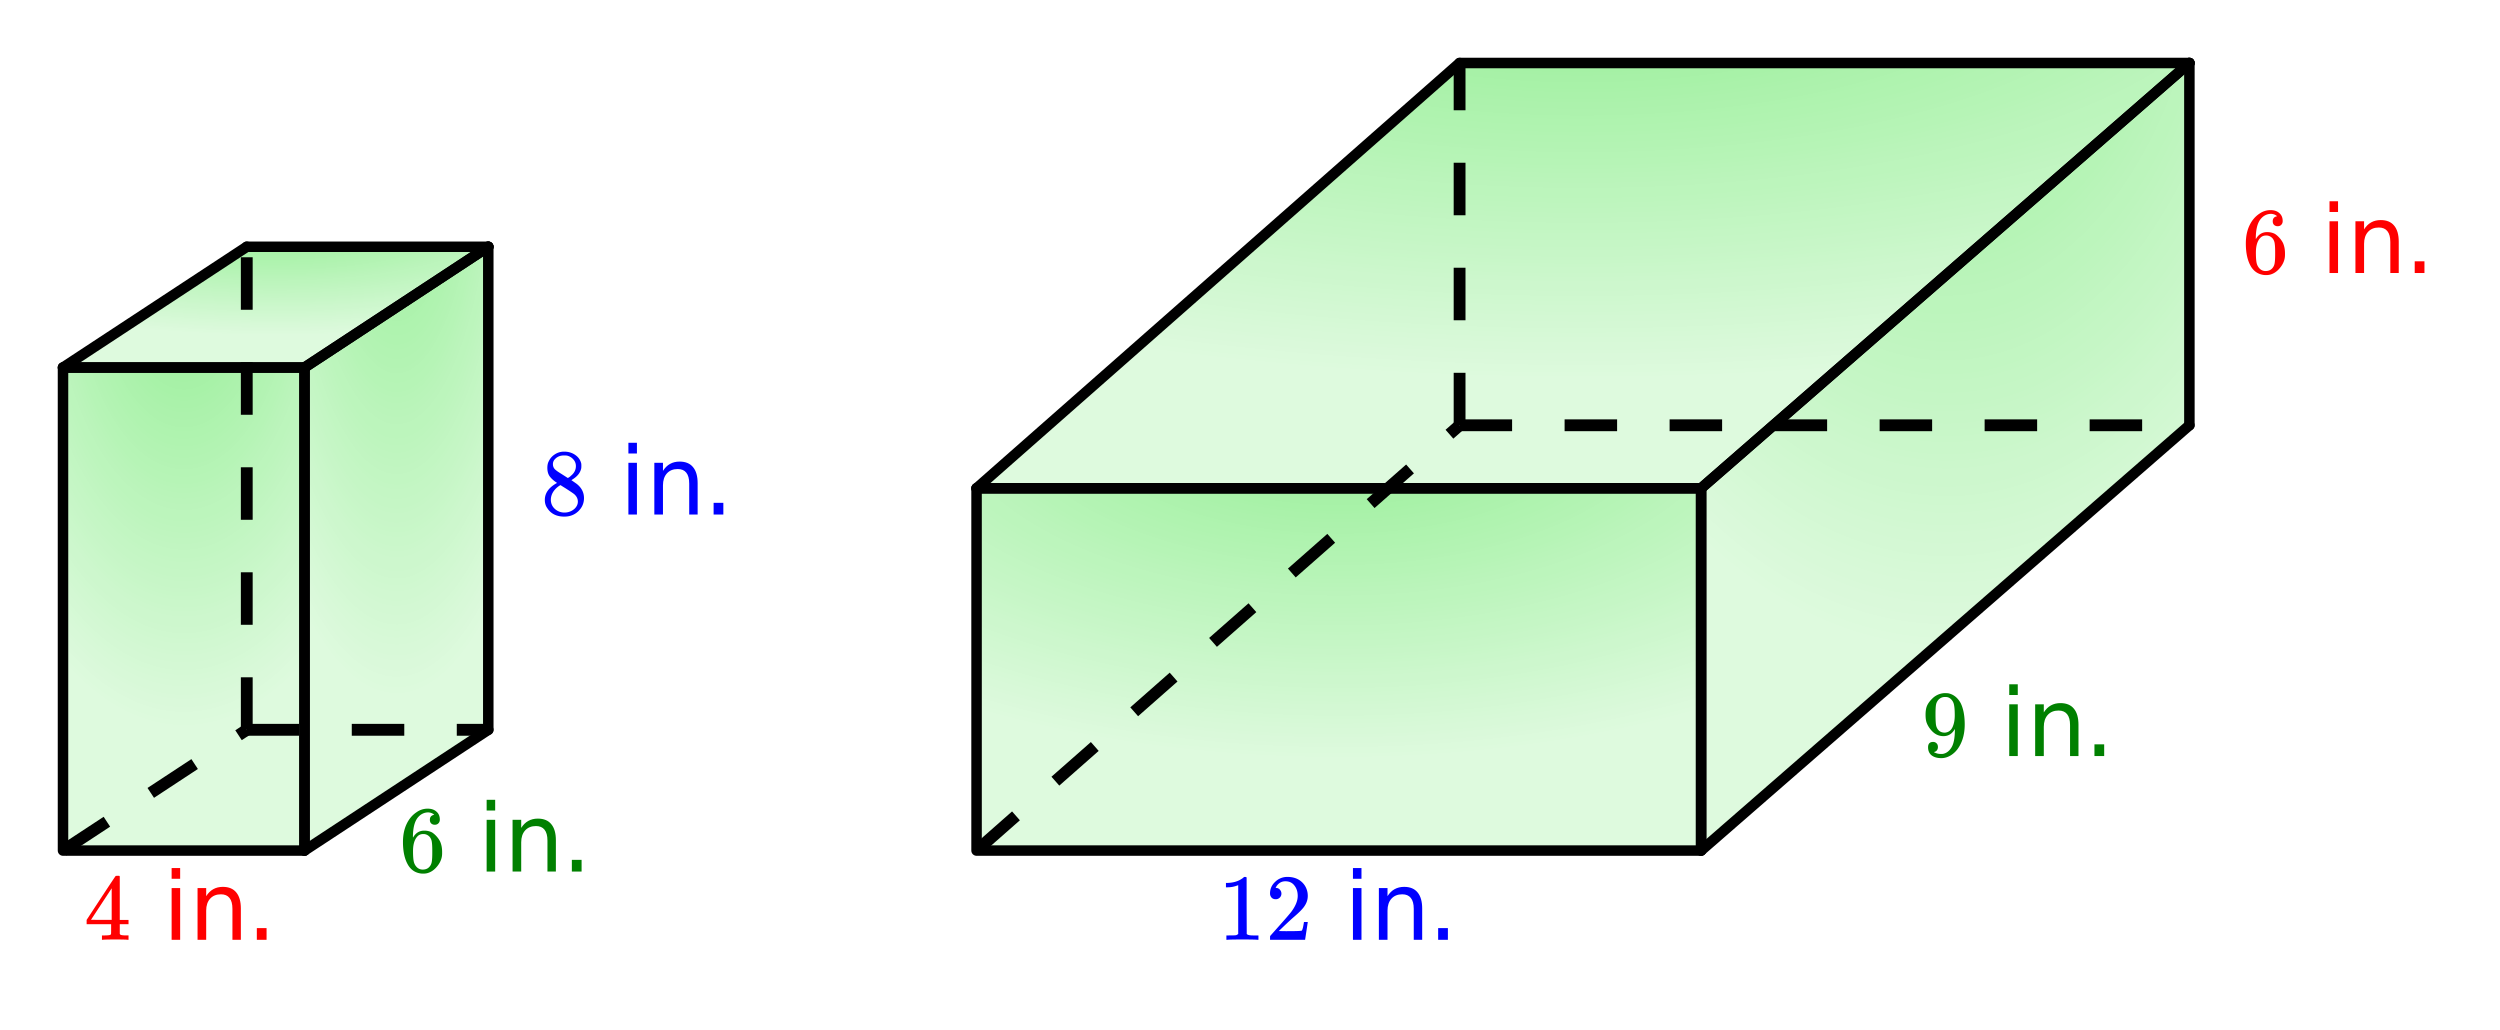 <svg xmlns="http://www.w3.org/2000/svg" xmlns:xlink="http://www.w3.org/1999/xlink" width="476.16" height="196.16" viewBox="0 0 357.12 147.12"><defs><symbol overflow="visible" id="r"><path d="M6.234 0C6.11-.031 5.531-.047 4.5-.047c-1.086 0-1.688.016-1.813.047h-.124v-.625h.421c.383-.008.625-.031.72-.063a.233.233 0 0 0 .155-.14c.008-.008.016-.25.016-.719v-.687h-3.5v-.61l2.047-3.125c1.375-2.082 2.07-3.129 2.094-3.14.007-.02.101-.032.28-.032h.235l.078.079v6.218h1.25v.61H5.11v1.343c.008.063.04.118.094.157.07.062.328.101.766.109h.39V0zm-2.28-2.844v-4.515L1-2.86l1.469.015zm0 0"/></symbol><symbol overflow="visible" id="w"><path d="M2.328-4.516c-.45-.289-.793-.593-1.031-.906-.242-.32-.36-.738-.36-1.25 0-.383.07-.707.22-.969.195-.406.488-.726.874-.968.383-.25.82-.375 1.313-.375.613 0 1.144.164 1.594.484.445.313.726.719.843 1.219.008.054.016.164.016.328 0 .2-.012.336-.031.406-.137.594-.547 1.106-1.235 1.531l-.156.11c.5.343.758.527.781.547.676.543 1.016 1.214 1.016 2.015 0 .73-.274 1.356-.813 1.875-.53.508-1.199.766-2 .766C2.254.297 1.441-.11.922-.922c-.23-.32-.344-.71-.344-1.172 0-.976.582-1.785 1.75-2.422zm2.688-2.406c0-.383-.133-.71-.391-.984a1.689 1.689 0 0 0-.906-.516 4.529 4.529 0 0 0-.453-.015c-.48 0-.883.164-1.204.484-.218.21-.328.46-.328.75 0 .387.16.687.485.906.039.055.328.246.86.578l.78.5c.008 0 .067-.031.172-.093.114-.07.196-.141.25-.204.489-.382.735-.851.735-1.406zM1.437-2.125c0 .531.192.977.579 1.328a2.01 2.01 0 0 0 1.359.516c.363 0 .695-.078 1-.235.3-.156.531-.351.688-.593.156-.227.234-.473.234-.735 0-.394-.164-.738-.484-1.031-.063-.07-.434-.328-1.11-.766a12.275 12.275 0 0 0-.422-.265C3.133-4 3.02-4.07 2.937-4.125l-.109-.078-.156.078c-.563.375-.938.828-1.125 1.36a2.1 2.1 0 0 0-.11.64zm0 0"/></symbol><symbol overflow="visible" id="x"><path d="M5.031-8.11c-.199-.195-.476-.312-.828-.343-.637 0-1.164.273-1.578.812-.43.586-.64 1.496-.64 2.735L2-4.86l.11-.172c.363-.54.863-.813 1.5-.813.406 0 .769.086 1.093.25.207.125.422.309.64.547.22.242.395.496.532.766.188.437.281.922.281 1.453v.234c0 .211-.023.403-.062.578-.117.532-.399 1.032-.844 1.5-.387.407-.82.66-1.297.766a2.604 2.604 0 0 1-.531.047c-.18 0-.336-.016-.469-.047-.668-.125-1.2-.484-1.594-1.078C.83-1.66.563-2.79.563-4.218c0-.977.171-1.833.515-2.563.344-.727.82-1.297 1.438-1.703a2.705 2.705 0 0 1 1.578-.5c.52 0 .937.14 1.25.421.32.274.484.653.484 1.141 0 .219-.07.399-.203.531-.125.137-.297.204-.516.204a.722.722 0 0 1-.515-.188c-.125-.125-.188-.297-.188-.516 0-.406.207-.644.625-.718zm-.593 3.235a1.18 1.18 0 0 0-.97-.484c-.335 0-.605.105-.812.312C2.22-4.609 2-3.898 2-2.922c0 .805.05 1.36.156 1.672.094.273.242.5.453.688.22.187.477.28.782.28.457 0 .804-.171 1.046-.515.133-.187.22-.41.25-.672.04-.258.063-.64.063-1.14v-.422c0-.52-.023-.91-.063-1.172a1.452 1.452 0 0 0-.25-.672zm0 0"/></symbol><symbol overflow="visible" id="y"><path d="M5.61 0c-.15-.031-.86-.047-2.141-.047C2.207-.047 1.5-.03 1.344 0h-.157v-.625h.344c.532 0 .867-.008 1.016-.031.07-.008.18-.067.328-.172v-6.969a.368.368 0 0 0-.11.031 3.865 3.865 0 0 1-1.39.266h-.25v-.625h.25c.758-.031 1.39-.203 1.89-.516.165-.093.305-.195.422-.312.02-.02.07-.031.157-.031a.36.36 0 0 1 .234.078v4.031l.016 4.047c.133.137.426.203.875.203h.797V0zm0 0"/></symbol><symbol overflow="visible" id="z"><path d="M1.484-5.797c-.25 0-.449-.078-.593-.234a.853.853 0 0 1-.22-.594c0-.645.243-1.195.735-1.656a2.46 2.46 0 0 1 1.766-.703c.77 0 1.41.21 1.922.625.508.418.82.964.937 1.64.02.157.032.305.032.438 0 .523-.157 1.011-.47 1.468-.25.387-.761.907-1.53 1.563-.325.281-.774.695-1.344 1.234l-.797.766 1.016.016c1.414 0 2.171-.024 2.265-.079.031-.007.07-.101.125-.28.04-.095.102-.4.188-.923v-.03h.546v.03l-.375 2.47V0H.673v-.25c0-.188.008-.29.031-.313.008-.007.39-.437 1.14-1.28C2.82-2.939 3.446-3.66 3.72-4.017c.601-.812.906-1.562.906-2.25 0-.593-.156-1.086-.469-1.484-.304-.406-.734-.61-1.297-.61-.523 0-.945.235-1.265.704-.024.043-.047.093-.078.156a.274.274 0 0 0-.047.078c0 .012.02.016.062.016a.68.68 0 0 1 .547.25.801.801 0 0 1 .219.562.767.767 0 0 1-.235.563.76.76 0 0 1-.578.234zm0 0"/></symbol><symbol overflow="visible" id="A"><path d="M2.328-1.297a.76.76 0 0 1-.14.469.597.597 0 0 1-.36.234l-.062.016c0 .012.03.039.093.078a.644.644 0 0 0 .157.063c.207.093.46.14.765.14.164 0 .281-.008.344-.031.438-.102.8-.379 1.094-.828.351-.508.531-1.383.531-2.625v-.094l-.063.11c-.375.617-.898.921-1.562.921-.719 0-1.328-.312-1.828-.937a3.351 3.351 0 0 1-.563-.938C.617-5.03.563-5.422.563-5.89c0-.52.066-.945.203-1.28.144-.333.39-.673.734-1.016a2.658 2.658 0 0 1 1.672-.797h.297c.187 0 .316.011.39.03.727.169 1.301.634 1.72 1.392.382.78.577 1.796.577 3.046 0 1.262-.273 2.329-.812 3.204a3.582 3.582 0 0 1-1.14 1.187c-.45.281-.915.422-1.391.422-.575 0-1.032-.133-1.376-.39C1.095-.364.922-.75.922-1.25c0-.508.238-.766.719-.766a.66.66 0 0 1 .484.188c.133.125.203.305.203.531zm1.375-7.11a1.891 1.891 0 0 0-.375-.03c-.344 0-.64.12-.89.359a1.5 1.5 0 0 0-.376.719c-.054.273-.078.742-.078 1.406 0 .617.02 1.101.063 1.453.05.344.187.625.406.844.219.21.5.312.844.312h.047c.488-.05.844-.304 1.062-.765.219-.47.328-1.036.328-1.704 0-.695-.039-1.195-.109-1.5a1.458 1.458 0 0 0-.328-.703c-.18-.207-.375-.336-.594-.39zm0 0"/></symbol><symbol overflow="visible" id="t"><path d="M1.266-7.39h1.218V0H1.266zm0-2.86h1.218v1.531H1.266zm0 0"/></symbol><symbol overflow="visible" id="u"><path d="M7.406-4.453V0H6.203v-4.422c0-.695-.14-1.219-.422-1.562-.273-.344-.68-.516-1.218-.516-.657 0-1.172.21-1.547.625-.375.418-.563.984-.563 1.703V0H1.22v-7.39h1.234v1.156c.281-.446.617-.782 1.016-1 .394-.22.847-.329 1.36-.329.85 0 1.491.266 1.921.797.438.524.656 1.293.656 2.313zm0 0"/></symbol><symbol overflow="visible" id="v"><path d="M1.438-1.672h1.39V0h-1.39zm0 0"/></symbol><clipPath id="a"><path d="M0 0h357v147H0zm0 0"/></clipPath><clipPath id="b"><path d="M8.914 52.328h34.73v69.461H8.915zm0 0"/></clipPath><radialGradient id="c" gradientUnits="userSpaceOnUse" cx=".5" cy="-.25" fx=".5" fy="-.25" r="1" gradientTransform="matrix(34.731 0 0 69.461 8.914 52.328)"><stop offset="0" stop-color="#90ee90"/><stop offset=".008" stop-color="#91ee91"/><stop offset=".02" stop-color="#92ee92"/><stop offset=".031" stop-color="#93ee93"/><stop offset=".043" stop-color="#94ee94"/><stop offset=".055" stop-color="#95ef95"/><stop offset=".066" stop-color="#96ef96"/><stop offset=".078" stop-color="#97ef97"/><stop offset=".09" stop-color="#98ef98"/><stop offset=".102" stop-color="#98ef98"/><stop offset=".113" stop-color="#99ef99"/><stop offset=".125" stop-color="#9aef9a"/><stop offset=".137" stop-color="#9bf09b"/><stop offset=".148" stop-color="#9cf09c"/><stop offset=".16" stop-color="#9df09d"/><stop offset=".172" stop-color="#9ef09e"/><stop offset=".184" stop-color="#9ff09f"/><stop offset=".195" stop-color="#a0f0a0"/><stop offset=".207" stop-color="#a1f0a1"/><stop offset=".219" stop-color="#a2f1a2"/><stop offset=".23" stop-color="#a3f1a3"/><stop offset=".242" stop-color="#a3f1a3"/><stop offset=".254" stop-color="#a4f1a4"/><stop offset=".262" stop-color="#a5f1a5"/><stop offset=".27" stop-color="#a5f1a5"/><stop offset=".277" stop-color="#a6f1a6"/><stop offset=".285" stop-color="#a7f1a7"/><stop offset=".293" stop-color="#a7f1a7"/><stop offset=".301" stop-color="#a8f2a8"/><stop offset=".309" stop-color="#a8f2a8"/><stop offset=".316" stop-color="#a9f2a9"/><stop offset=".324" stop-color="#aaf2aa"/><stop offset=".332" stop-color="#aaf2aa"/><stop offset=".34" stop-color="#abf2ab"/><stop offset=".348" stop-color="#acf2ac"/><stop offset=".355" stop-color="#acf2ac"/><stop offset=".363" stop-color="#adf2ad"/><stop offset=".371" stop-color="#adf2ad"/><stop offset=".379" stop-color="#aef3ae"/><stop offset=".387" stop-color="#aff3af"/><stop offset=".395" stop-color="#aff3af"/><stop offset=".402" stop-color="#b0f3b0"/><stop offset=".41" stop-color="#b0f3b0"/><stop offset=".418" stop-color="#b1f3b1"/><stop offset=".426" stop-color="#b2f3b2"/><stop offset=".434" stop-color="#b2f3b2"/><stop offset=".441" stop-color="#b3f3b3"/><stop offset=".449" stop-color="#b3f3b3"/><stop offset=".457" stop-color="#b4f3b4"/><stop offset=".465" stop-color="#b5f4b5"/><stop offset=".473" stop-color="#b5f4b5"/><stop offset=".48" stop-color="#b6f4b6"/><stop offset=".488" stop-color="#b6f4b6"/><stop offset=".496" stop-color="#b7f4b7"/><stop offset=".504" stop-color="#b8f4b8"/><stop offset=".516" stop-color="#b9f4b9"/><stop offset=".527" stop-color="#baf4ba"/><stop offset=".539" stop-color="#bbf4bb"/><stop offset=".551" stop-color="#bcf5bc"/><stop offset=".563" stop-color="#bcf5bc"/><stop offset=".574" stop-color="#bdf5bd"/><stop offset=".586" stop-color="#bef5be"/><stop offset=".598" stop-color="#bff5bf"/><stop offset=".609" stop-color="#c0f5c0"/><stop offset=".621" stop-color="#c1f5c1"/><stop offset=".633" stop-color="#c2f6c2"/><stop offset=".641" stop-color="#c2f6c2"/><stop offset=".648" stop-color="#c3f6c3"/><stop offset=".656" stop-color="#c4f6c4"/><stop offset=".664" stop-color="#c4f6c4"/><stop offset=".672" stop-color="#c5f6c5"/><stop offset=".68" stop-color="#c5f6c5"/><stop offset=".688" stop-color="#c6f6c6"/><stop offset=".695" stop-color="#c7f6c7"/><stop offset=".703" stop-color="#c7f6c7"/><stop offset=".711" stop-color="#c8f6c8"/><stop offset=".719" stop-color="#c8f7c8"/><stop offset=".727" stop-color="#c9f7c9"/><stop offset=".734" stop-color="#caf7ca"/><stop offset=".742" stop-color="#caf7ca"/><stop offset=".75" stop-color="#cbf7cb"/><stop offset=".758" stop-color="#ccf7cc"/><stop offset=".77" stop-color="#cdf7cd"/><stop offset=".781" stop-color="#cdf7cd"/><stop offset=".793" stop-color="#cef7ce"/><stop offset=".805" stop-color="#cff8cf"/><stop offset=".816" stop-color="#d0f8d0"/><stop offset=".824" stop-color="#d1f8d1"/><stop offset=".832" stop-color="#d1f8d1"/><stop offset=".84" stop-color="#d2f8d2"/><stop offset=".848" stop-color="#d3f8d3"/><stop offset=".855" stop-color="#d3f8d3"/><stop offset=".863" stop-color="#d4f8d4"/><stop offset=".871" stop-color="#d4f8d4"/><stop offset=".879" stop-color="#d5f9d5"/><stop offset=".891" stop-color="#d6f9d6"/><stop offset=".902" stop-color="#d7f9d7"/><stop offset=".914" stop-color="#d8f9d8"/><stop offset=".922" stop-color="#d8f9d8"/><stop offset=".93" stop-color="#d9f9d9"/><stop offset=".938" stop-color="#daf9da"/><stop offset=".945" stop-color="#daf9da"/><stop offset=".957" stop-color="#dbf9db"/><stop offset=".965" stop-color="#dcfadc"/><stop offset=".973" stop-color="#dcfadc"/><stop offset=".984" stop-color="#ddfadd"/><stop offset=".992" stop-color="#defade"/><stop offset="1" stop-color="#defade"/></radialGradient><clipPath id="d"><path d="M43 34h27v88H43zm0 0"/></clipPath><clipPath id="e"><path d="M43.645 52.328L69.69 34.961v69.46L43.645 121.79zm0 0"/></clipPath><radialGradient id="f" gradientUnits="userSpaceOnUse" cx=".5" cy="-.25" fx=".5" fy="-.25" r="1" gradientTransform="matrix(26.048 0 0 86.827 43.645 34.962)"><stop offset="0" stop-color="#90ee90"/><stop offset=".008" stop-color="#91ee91"/><stop offset=".02" stop-color="#92ee92"/><stop offset=".031" stop-color="#93ee93"/><stop offset=".043" stop-color="#94ee94"/><stop offset=".055" stop-color="#95ef95"/><stop offset=".066" stop-color="#96ef96"/><stop offset=".078" stop-color="#97ef97"/><stop offset=".09" stop-color="#98ef98"/><stop offset=".102" stop-color="#98ef98"/><stop offset=".113" stop-color="#99ef99"/><stop offset=".125" stop-color="#9aef9a"/><stop offset=".137" stop-color="#9bf09b"/><stop offset=".148" stop-color="#9cf09c"/><stop offset=".16" stop-color="#9df09d"/><stop offset=".172" stop-color="#9ef09e"/><stop offset=".184" stop-color="#9ff09f"/><stop offset=".195" stop-color="#a0f0a0"/><stop offset=".207" stop-color="#a1f0a1"/><stop offset=".219" stop-color="#a2f1a2"/><stop offset=".23" stop-color="#a3f1a3"/><stop offset=".242" stop-color="#a3f1a3"/><stop offset=".254" stop-color="#a4f1a4"/><stop offset=".262" stop-color="#a5f1a5"/><stop offset=".27" stop-color="#a5f1a5"/><stop offset=".277" stop-color="#a6f1a6"/><stop offset=".285" stop-color="#a7f1a7"/><stop offset=".293" stop-color="#a7f1a7"/><stop offset=".301" stop-color="#a8f2a8"/><stop offset=".309" stop-color="#a8f2a8"/><stop offset=".316" stop-color="#a9f2a9"/><stop offset=".324" stop-color="#aaf2aa"/><stop offset=".332" stop-color="#aaf2aa"/><stop offset=".34" stop-color="#abf2ab"/><stop offset=".348" stop-color="#acf2ac"/><stop offset=".355" stop-color="#acf2ac"/><stop offset=".363" stop-color="#adf2ad"/><stop offset=".371" stop-color="#adf2ad"/><stop offset=".379" stop-color="#aef3ae"/><stop offset=".387" stop-color="#aff3af"/><stop offset=".395" stop-color="#aff3af"/><stop offset=".402" stop-color="#b0f3b0"/><stop offset=".41" stop-color="#b0f3b0"/><stop offset=".418" stop-color="#b1f3b1"/><stop offset=".426" stop-color="#b2f3b2"/><stop offset=".434" stop-color="#b2f3b2"/><stop offset=".441" stop-color="#b3f3b3"/><stop offset=".449" stop-color="#b3f3b3"/><stop offset=".457" stop-color="#b4f3b4"/><stop offset=".465" stop-color="#b5f4b5"/><stop offset=".473" stop-color="#b5f4b5"/><stop offset=".48" stop-color="#b6f4b6"/><stop offset=".488" stop-color="#b6f4b6"/><stop offset=".496" stop-color="#b7f4b7"/><stop offset=".504" stop-color="#b8f4b8"/><stop offset=".516" stop-color="#b9f4b9"/><stop offset=".527" stop-color="#baf4ba"/><stop offset=".539" stop-color="#bbf4bb"/><stop offset=".551" stop-color="#bcf5bc"/><stop offset=".563" stop-color="#bcf5bc"/><stop offset=".574" stop-color="#bdf5bd"/><stop offset=".586" stop-color="#bef5be"/><stop offset=".598" stop-color="#bff5bf"/><stop offset=".609" stop-color="#c0f5c0"/><stop offset=".621" stop-color="#c1f5c1"/><stop offset=".633" stop-color="#c2f6c2"/><stop offset=".641" stop-color="#c2f6c2"/><stop offset=".648" stop-color="#c3f6c3"/><stop offset=".656" stop-color="#c4f6c4"/><stop offset=".664" stop-color="#c4f6c4"/><stop offset=".672" stop-color="#c5f6c5"/><stop offset=".68" stop-color="#c5f6c5"/><stop offset=".688" stop-color="#c6f6c6"/><stop offset=".695" stop-color="#c7f6c7"/><stop offset=".703" stop-color="#c7f6c7"/><stop offset=".711" stop-color="#c8f6c8"/><stop offset=".719" stop-color="#c8f7c8"/><stop offset=".727" stop-color="#c9f7c9"/><stop offset=".734" stop-color="#caf7ca"/><stop offset=".742" stop-color="#caf7ca"/><stop offset=".75" stop-color="#cbf7cb"/><stop offset=".758" stop-color="#ccf7cc"/><stop offset=".77" stop-color="#cdf7cd"/><stop offset=".781" stop-color="#cdf7cd"/><stop offset=".793" stop-color="#cef7ce"/><stop offset=".805" stop-color="#cff8cf"/><stop offset=".816" stop-color="#d0f8d0"/><stop offset=".824" stop-color="#d1f8d1"/><stop offset=".832" stop-color="#d1f8d1"/><stop offset=".84" stop-color="#d2f8d2"/><stop offset=".848" stop-color="#d3f8d3"/><stop offset=".855" stop-color="#d3f8d3"/><stop offset=".863" stop-color="#d4f8d4"/><stop offset=".871" stop-color="#d4f8d4"/><stop offset=".879" stop-color="#d5f9d5"/><stop offset=".891" stop-color="#d6f9d6"/><stop offset=".902" stop-color="#d7f9d7"/><stop offset=".914" stop-color="#d8f9d8"/><stop offset=".922" stop-color="#d8f9d8"/><stop offset=".93" stop-color="#d9f9d9"/><stop offset=".938" stop-color="#daf9da"/><stop offset=".945" stop-color="#daf9da"/><stop offset=".957" stop-color="#dbf9db"/><stop offset=".965" stop-color="#dcfadc"/><stop offset=".973" stop-color="#dcfadc"/><stop offset=".984" stop-color="#ddfadd"/><stop offset=".992" stop-color="#defade"/><stop offset="1" stop-color="#defade"/></radialGradient><clipPath id="g"><path d="M8 34h62v19H8zm0 0"/></clipPath><clipPath id="h"><path d="M8.914 52.328l26.047-17.367h34.73L43.645 52.328zm0 0"/></clipPath><radialGradient id="i" gradientUnits="userSpaceOnUse" cx=".5" cy="-.25" fx=".5" fy="-.25" r="1" gradientTransform="matrix(60.779 0 0 17.365 8.914 34.962)"><stop offset="0" stop-color="#90ee90"/><stop offset=".008" stop-color="#91ee91"/><stop offset=".02" stop-color="#92ee92"/><stop offset=".031" stop-color="#93ee93"/><stop offset=".043" stop-color="#94ee94"/><stop offset=".055" stop-color="#95ef95"/><stop offset=".066" stop-color="#96ef96"/><stop offset=".078" stop-color="#97ef97"/><stop offset=".09" stop-color="#98ef98"/><stop offset=".102" stop-color="#98ef98"/><stop offset=".113" stop-color="#99ef99"/><stop offset=".125" stop-color="#9aef9a"/><stop offset=".137" stop-color="#9bf09b"/><stop offset=".148" stop-color="#9cf09c"/><stop offset=".16" stop-color="#9df09d"/><stop offset=".172" stop-color="#9ef09e"/><stop offset=".184" stop-color="#9ff09f"/><stop offset=".195" stop-color="#a0f0a0"/><stop offset=".207" stop-color="#a1f0a1"/><stop offset=".219" stop-color="#a2f1a2"/><stop offset=".23" stop-color="#a3f1a3"/><stop offset=".242" stop-color="#a3f1a3"/><stop offset=".254" stop-color="#a4f1a4"/><stop offset=".262" stop-color="#a5f1a5"/><stop offset=".27" stop-color="#a5f1a5"/><stop offset=".277" stop-color="#a6f1a6"/><stop offset=".285" stop-color="#a7f1a7"/><stop offset=".293" stop-color="#a7f1a7"/><stop offset=".301" stop-color="#a8f2a8"/><stop offset=".309" stop-color="#a8f2a8"/><stop offset=".316" stop-color="#a9f2a9"/><stop offset=".324" stop-color="#aaf2aa"/><stop offset=".332" stop-color="#aaf2aa"/><stop offset=".34" stop-color="#abf2ab"/><stop offset=".348" stop-color="#acf2ac"/><stop offset=".355" stop-color="#acf2ac"/><stop offset=".363" stop-color="#adf2ad"/><stop offset=".371" stop-color="#adf2ad"/><stop offset=".379" stop-color="#aef3ae"/><stop offset=".387" stop-color="#aff3af"/><stop offset=".395" stop-color="#aff3af"/><stop offset=".402" stop-color="#b0f3b0"/><stop offset=".41" stop-color="#b0f3b0"/><stop offset=".418" stop-color="#b1f3b1"/><stop offset=".426" stop-color="#b2f3b2"/><stop offset=".434" stop-color="#b2f3b2"/><stop offset=".441" stop-color="#b3f3b3"/><stop offset=".449" stop-color="#b3f3b3"/><stop offset=".457" stop-color="#b4f3b4"/><stop offset=".465" stop-color="#b5f4b5"/><stop offset=".473" stop-color="#b5f4b5"/><stop offset=".48" stop-color="#b6f4b6"/><stop offset=".488" stop-color="#b6f4b6"/><stop offset=".496" stop-color="#b7f4b7"/><stop offset=".504" stop-color="#b8f4b8"/><stop offset=".516" stop-color="#b9f4b9"/><stop offset=".527" stop-color="#baf4ba"/><stop offset=".539" stop-color="#bbf4bb"/><stop offset=".551" stop-color="#bcf5bc"/><stop offset=".563" stop-color="#bcf5bc"/><stop offset=".574" stop-color="#bdf5bd"/><stop offset=".586" stop-color="#bef5be"/><stop offset=".598" stop-color="#bff5bf"/><stop offset=".609" stop-color="#c0f5c0"/><stop offset=".621" stop-color="#c1f5c1"/><stop offset=".633" stop-color="#c2f6c2"/><stop offset=".641" stop-color="#c2f6c2"/><stop offset=".648" stop-color="#c3f6c3"/><stop offset=".656" stop-color="#c4f6c4"/><stop offset=".664" stop-color="#c4f6c4"/><stop offset=".672" stop-color="#c5f6c5"/><stop offset=".68" stop-color="#c5f6c5"/><stop offset=".688" stop-color="#c6f6c6"/><stop offset=".695" stop-color="#c7f6c7"/><stop offset=".703" stop-color="#c7f6c7"/><stop offset=".711" stop-color="#c8f6c8"/><stop offset=".719" stop-color="#c8f7c8"/><stop offset=".727" stop-color="#c9f7c9"/><stop offset=".734" stop-color="#caf7ca"/><stop offset=".742" stop-color="#caf7ca"/><stop offset=".75" stop-color="#cbf7cb"/><stop offset=".758" stop-color="#ccf7cc"/><stop offset=".77" stop-color="#cdf7cd"/><stop offset=".781" stop-color="#cdf7cd"/><stop offset=".793" stop-color="#cef7ce"/><stop offset=".805" stop-color="#cff8cf"/><stop offset=".816" stop-color="#d0f8d0"/><stop offset=".824" stop-color="#d1f8d1"/><stop offset=".832" stop-color="#d1f8d1"/><stop offset=".84" stop-color="#d2f8d2"/><stop offset=".848" stop-color="#d3f8d3"/><stop offset=".855" stop-color="#d3f8d3"/><stop offset=".863" stop-color="#d4f8d4"/><stop offset=".871" stop-color="#d4f8d4"/><stop offset=".879" stop-color="#d5f9d5"/><stop offset=".891" stop-color="#d6f9d6"/><stop offset=".902" stop-color="#d7f9d7"/><stop offset=".914" stop-color="#d8f9d8"/><stop offset=".922" stop-color="#d8f9d8"/><stop offset=".93" stop-color="#d9f9d9"/><stop offset=".938" stop-color="#daf9da"/><stop offset=".945" stop-color="#daf9da"/><stop offset=".957" stop-color="#dbf9db"/><stop offset=".965" stop-color="#dcfadc"/><stop offset=".973" stop-color="#dcfadc"/><stop offset=".984" stop-color="#ddfadd"/><stop offset=".992" stop-color="#defade"/><stop offset="1" stop-color="#defade"/></radialGradient><clipPath id="j"><path d="M139.156 69.691h104.192v52.098H139.156zm0 0"/></clipPath><radialGradient id="k" gradientUnits="userSpaceOnUse" cx=".5" cy="-.25" fx=".5" fy="-.25" r="1" gradientTransform="matrix(104.192 0 0 52.096 139.154 69.693)"><stop offset="0" stop-color="#90ee90"/><stop offset=".008" stop-color="#91ee91"/><stop offset=".02" stop-color="#92ee92"/><stop offset=".031" stop-color="#93ee93"/><stop offset=".043" stop-color="#94ee94"/><stop offset=".055" stop-color="#95ef95"/><stop offset=".066" stop-color="#96ef96"/><stop offset=".078" stop-color="#97ef97"/><stop offset=".09" stop-color="#98ef98"/><stop offset=".102" stop-color="#98ef98"/><stop offset=".113" stop-color="#99ef99"/><stop offset=".125" stop-color="#9aef9a"/><stop offset=".137" stop-color="#9bf09b"/><stop offset=".148" stop-color="#9cf09c"/><stop offset=".16" stop-color="#9df09d"/><stop offset=".172" stop-color="#9ef09e"/><stop offset=".184" stop-color="#9ff09f"/><stop offset=".195" stop-color="#a0f0a0"/><stop offset=".207" stop-color="#a1f0a1"/><stop offset=".219" stop-color="#a2f1a2"/><stop offset=".23" stop-color="#a3f1a3"/><stop offset=".242" stop-color="#a3f1a3"/><stop offset=".254" stop-color="#a4f1a4"/><stop offset=".262" stop-color="#a5f1a5"/><stop offset=".27" stop-color="#a5f1a5"/><stop offset=".277" stop-color="#a6f1a6"/><stop offset=".285" stop-color="#a7f1a7"/><stop offset=".293" stop-color="#a7f1a7"/><stop offset=".301" stop-color="#a8f2a8"/><stop offset=".309" stop-color="#a8f2a8"/><stop offset=".316" stop-color="#a9f2a9"/><stop offset=".324" stop-color="#aaf2aa"/><stop offset=".332" stop-color="#aaf2aa"/><stop offset=".34" stop-color="#abf2ab"/><stop offset=".348" stop-color="#acf2ac"/><stop offset=".355" stop-color="#acf2ac"/><stop offset=".363" stop-color="#adf2ad"/><stop offset=".371" stop-color="#adf2ad"/><stop offset=".379" stop-color="#aef3ae"/><stop offset=".387" stop-color="#aff3af"/><stop offset=".395" stop-color="#aff3af"/><stop offset=".402" stop-color="#b0f3b0"/><stop offset=".41" stop-color="#b0f3b0"/><stop offset=".418" stop-color="#b1f3b1"/><stop offset=".426" stop-color="#b2f3b2"/><stop offset=".434" stop-color="#b2f3b2"/><stop offset=".441" stop-color="#b3f3b3"/><stop offset=".449" stop-color="#b3f3b3"/><stop offset=".457" stop-color="#b4f3b4"/><stop offset=".465" stop-color="#b5f4b5"/><stop offset=".473" stop-color="#b5f4b5"/><stop offset=".48" stop-color="#b6f4b6"/><stop offset=".488" stop-color="#b6f4b6"/><stop offset=".496" stop-color="#b7f4b7"/><stop offset=".504" stop-color="#b8f4b8"/><stop offset=".516" stop-color="#b9f4b9"/><stop offset=".527" stop-color="#baf4ba"/><stop offset=".539" stop-color="#bbf4bb"/><stop offset=".551" stop-color="#bcf5bc"/><stop offset=".563" stop-color="#bcf5bc"/><stop offset=".574" stop-color="#bdf5bd"/><stop offset=".586" stop-color="#bef5be"/><stop offset=".598" stop-color="#bff5bf"/><stop offset=".609" stop-color="#c0f5c0"/><stop offset=".621" stop-color="#c1f5c1"/><stop offset=".633" stop-color="#c2f6c2"/><stop offset=".641" stop-color="#c2f6c2"/><stop offset=".648" stop-color="#c3f6c3"/><stop offset=".656" stop-color="#c4f6c4"/><stop offset=".664" stop-color="#c4f6c4"/><stop offset=".672" stop-color="#c5f6c5"/><stop offset=".68" stop-color="#c5f6c5"/><stop offset=".688" stop-color="#c6f6c6"/><stop offset=".695" stop-color="#c7f6c7"/><stop offset=".703" stop-color="#c7f6c7"/><stop offset=".711" stop-color="#c8f6c8"/><stop offset=".719" stop-color="#c8f7c8"/><stop offset=".727" stop-color="#c9f7c9"/><stop offset=".734" stop-color="#caf7ca"/><stop offset=".742" stop-color="#caf7ca"/><stop offset=".75" stop-color="#cbf7cb"/><stop offset=".758" stop-color="#ccf7cc"/><stop offset=".77" stop-color="#cdf7cd"/><stop offset=".781" stop-color="#cdf7cd"/><stop offset=".793" stop-color="#cef7ce"/><stop offset=".805" stop-color="#cff8cf"/><stop offset=".816" stop-color="#d0f8d0"/><stop offset=".824" stop-color="#d1f8d1"/><stop offset=".832" stop-color="#d1f8d1"/><stop offset=".84" stop-color="#d2f8d2"/><stop offset=".848" stop-color="#d3f8d3"/><stop offset=".855" stop-color="#d3f8d3"/><stop offset=".863" stop-color="#d4f8d4"/><stop offset=".871" stop-color="#d4f8d4"/><stop offset=".879" stop-color="#d5f9d5"/><stop offset=".891" stop-color="#d6f9d6"/><stop offset=".902" stop-color="#d7f9d7"/><stop offset=".914" stop-color="#d8f9d8"/><stop offset=".922" stop-color="#d8f9d8"/><stop offset=".93" stop-color="#d9f9d9"/><stop offset=".938" stop-color="#daf9da"/><stop offset=".945" stop-color="#daf9da"/><stop offset=".957" stop-color="#dbf9db"/><stop offset=".965" stop-color="#dcfadc"/><stop offset=".973" stop-color="#dcfadc"/><stop offset=".984" stop-color="#ddfadd"/><stop offset=".992" stop-color="#defade"/><stop offset="1" stop-color="#defade"/></radialGradient><clipPath id="l"><path d="M243 8h70v114h-70zm0 0"/></clipPath><clipPath id="m"><path d="M243.348 69.691l69.46-60.777v52.098l-69.46 60.777zm0 0"/></clipPath><radialGradient id="n" gradientUnits="userSpaceOnUse" cx=".5" cy="-.25" fx=".5" fy="-.25" r="1" gradientTransform="matrix(69.461 0 0 112.875 243.347 8.914)"><stop offset="0" stop-color="#90ee90"/><stop offset=".008" stop-color="#91ee91"/><stop offset=".02" stop-color="#92ee92"/><stop offset=".031" stop-color="#93ee93"/><stop offset=".043" stop-color="#94ee94"/><stop offset=".055" stop-color="#95ef95"/><stop offset=".066" stop-color="#96ef96"/><stop offset=".078" stop-color="#97ef97"/><stop offset=".09" stop-color="#98ef98"/><stop offset=".102" stop-color="#98ef98"/><stop offset=".113" stop-color="#99ef99"/><stop offset=".125" stop-color="#9aef9a"/><stop offset=".137" stop-color="#9bf09b"/><stop offset=".148" stop-color="#9cf09c"/><stop offset=".16" stop-color="#9df09d"/><stop offset=".172" stop-color="#9ef09e"/><stop offset=".184" stop-color="#9ff09f"/><stop offset=".195" stop-color="#a0f0a0"/><stop offset=".207" stop-color="#a1f0a1"/><stop offset=".219" stop-color="#a2f1a2"/><stop offset=".23" stop-color="#a3f1a3"/><stop offset=".242" stop-color="#a3f1a3"/><stop offset=".254" stop-color="#a4f1a4"/><stop offset=".262" stop-color="#a5f1a5"/><stop offset=".27" stop-color="#a5f1a5"/><stop offset=".277" stop-color="#a6f1a6"/><stop offset=".285" stop-color="#a7f1a7"/><stop offset=".293" stop-color="#a7f1a7"/><stop offset=".301" stop-color="#a8f2a8"/><stop offset=".309" stop-color="#a8f2a8"/><stop offset=".316" stop-color="#a9f2a9"/><stop offset=".324" stop-color="#aaf2aa"/><stop offset=".332" stop-color="#aaf2aa"/><stop offset=".34" stop-color="#abf2ab"/><stop offset=".348" stop-color="#acf2ac"/><stop offset=".355" stop-color="#acf2ac"/><stop offset=".363" stop-color="#adf2ad"/><stop offset=".371" stop-color="#adf2ad"/><stop offset=".379" stop-color="#aef3ae"/><stop offset=".387" stop-color="#aff3af"/><stop offset=".395" stop-color="#aff3af"/><stop offset=".402" stop-color="#b0f3b0"/><stop offset=".41" stop-color="#b0f3b0"/><stop offset=".418" stop-color="#b1f3b1"/><stop offset=".426" stop-color="#b2f3b2"/><stop offset=".434" stop-color="#b2f3b2"/><stop offset=".441" stop-color="#b3f3b3"/><stop offset=".449" stop-color="#b3f3b3"/><stop offset=".457" stop-color="#b4f3b4"/><stop offset=".465" stop-color="#b5f4b5"/><stop offset=".473" stop-color="#b5f4b5"/><stop offset=".48" stop-color="#b6f4b6"/><stop offset=".488" stop-color="#b6f4b6"/><stop offset=".496" stop-color="#b7f4b7"/><stop offset=".504" stop-color="#b8f4b8"/><stop offset=".516" stop-color="#b9f4b9"/><stop offset=".527" stop-color="#baf4ba"/><stop offset=".539" stop-color="#bbf4bb"/><stop offset=".551" stop-color="#bcf5bc"/><stop offset=".563" stop-color="#bcf5bc"/><stop offset=".574" stop-color="#bdf5bd"/><stop offset=".586" stop-color="#bef5be"/><stop offset=".598" stop-color="#bff5bf"/><stop offset=".609" stop-color="#c0f5c0"/><stop offset=".621" stop-color="#c1f5c1"/><stop offset=".633" stop-color="#c2f6c2"/><stop offset=".641" stop-color="#c2f6c2"/><stop offset=".648" stop-color="#c3f6c3"/><stop offset=".656" stop-color="#c4f6c4"/><stop offset=".664" stop-color="#c4f6c4"/><stop offset=".672" stop-color="#c5f6c5"/><stop offset=".68" stop-color="#c5f6c5"/><stop offset=".688" stop-color="#c6f6c6"/><stop offset=".695" stop-color="#c7f6c7"/><stop offset=".703" stop-color="#c7f6c7"/><stop offset=".711" stop-color="#c8f6c8"/><stop offset=".719" stop-color="#c8f7c8"/><stop offset=".727" stop-color="#c9f7c9"/><stop offset=".734" stop-color="#caf7ca"/><stop offset=".742" stop-color="#caf7ca"/><stop offset=".75" stop-color="#cbf7cb"/><stop offset=".758" stop-color="#ccf7cc"/><stop offset=".77" stop-color="#cdf7cd"/><stop offset=".781" stop-color="#cdf7cd"/><stop offset=".793" stop-color="#cef7ce"/><stop offset=".805" stop-color="#cff8cf"/><stop offset=".816" stop-color="#d0f8d0"/><stop offset=".824" stop-color="#d1f8d1"/><stop offset=".832" stop-color="#d1f8d1"/><stop offset=".84" stop-color="#d2f8d2"/><stop offset=".848" stop-color="#d3f8d3"/><stop offset=".855" stop-color="#d3f8d3"/><stop offset=".863" stop-color="#d4f8d4"/><stop offset=".871" stop-color="#d4f8d4"/><stop offset=".879" stop-color="#d5f9d5"/><stop offset=".891" stop-color="#d6f9d6"/><stop offset=".902" stop-color="#d7f9d7"/><stop offset=".914" stop-color="#d8f9d8"/><stop offset=".922" stop-color="#d8f9d8"/><stop offset=".93" stop-color="#d9f9d9"/><stop offset=".938" stop-color="#daf9da"/><stop offset=".945" stop-color="#daf9da"/><stop offset=".957" stop-color="#dbf9db"/><stop offset=".965" stop-color="#dcfadc"/><stop offset=".973" stop-color="#dcfadc"/><stop offset=".984" stop-color="#ddfadd"/><stop offset=".992" stop-color="#defade"/><stop offset="1" stop-color="#defade"/></radialGradient><clipPath id="o"><path d="M139 8h174v62H139zm0 0"/></clipPath><clipPath id="p"><path d="M139.156 69.691l69.461-60.777H312.81l-69.461 60.777zm0 0"/></clipPath><radialGradient id="q" gradientUnits="userSpaceOnUse" cx=".5" cy="-.25" fx=".5" fy="-.25" r="1" gradientTransform="matrix(173.654 0 0 60.779 139.154 8.914)"><stop offset="0" stop-color="#90ee90"/><stop offset=".008" stop-color="#91ee91"/><stop offset=".02" stop-color="#92ee92"/><stop offset=".031" stop-color="#93ee93"/><stop offset=".043" stop-color="#94ee94"/><stop offset=".055" stop-color="#95ef95"/><stop offset=".066" stop-color="#96ef96"/><stop offset=".078" stop-color="#97ef97"/><stop offset=".09" stop-color="#98ef98"/><stop offset=".102" stop-color="#98ef98"/><stop offset=".113" stop-color="#99ef99"/><stop offset=".125" stop-color="#9aef9a"/><stop offset=".137" stop-color="#9bf09b"/><stop offset=".148" stop-color="#9cf09c"/><stop offset=".16" stop-color="#9df09d"/><stop offset=".172" stop-color="#9ef09e"/><stop offset=".184" stop-color="#9ff09f"/><stop offset=".195" stop-color="#a0f0a0"/><stop offset=".207" stop-color="#a1f0a1"/><stop offset=".219" stop-color="#a2f1a2"/><stop offset=".23" stop-color="#a3f1a3"/><stop offset=".242" stop-color="#a3f1a3"/><stop offset=".254" stop-color="#a4f1a4"/><stop offset=".262" stop-color="#a5f1a5"/><stop offset=".27" stop-color="#a5f1a5"/><stop offset=".277" stop-color="#a6f1a6"/><stop offset=".285" stop-color="#a7f1a7"/><stop offset=".293" stop-color="#a7f1a7"/><stop offset=".301" stop-color="#a8f2a8"/><stop offset=".309" stop-color="#a8f2a8"/><stop offset=".316" stop-color="#a9f2a9"/><stop offset=".324" stop-color="#aaf2aa"/><stop offset=".332" stop-color="#aaf2aa"/><stop offset=".34" stop-color="#abf2ab"/><stop offset=".348" stop-color="#acf2ac"/><stop offset=".355" stop-color="#acf2ac"/><stop offset=".363" stop-color="#adf2ad"/><stop offset=".371" stop-color="#adf2ad"/><stop offset=".379" stop-color="#aef3ae"/><stop offset=".387" stop-color="#aff3af"/><stop offset=".395" stop-color="#aff3af"/><stop offset=".402" stop-color="#b0f3b0"/><stop offset=".41" stop-color="#b0f3b0"/><stop offset=".418" stop-color="#b1f3b1"/><stop offset=".426" stop-color="#b2f3b2"/><stop offset=".434" stop-color="#b2f3b2"/><stop offset=".441" stop-color="#b3f3b3"/><stop offset=".449" stop-color="#b3f3b3"/><stop offset=".457" stop-color="#b4f3b4"/><stop offset=".465" stop-color="#b5f4b5"/><stop offset=".473" stop-color="#b5f4b5"/><stop offset=".48" stop-color="#b6f4b6"/><stop offset=".488" stop-color="#b6f4b6"/><stop offset=".496" stop-color="#b7f4b7"/><stop offset=".504" stop-color="#b8f4b8"/><stop offset=".516" stop-color="#b9f4b9"/><stop offset=".527" stop-color="#baf4ba"/><stop offset=".539" stop-color="#bbf4bb"/><stop offset=".551" stop-color="#bcf5bc"/><stop offset=".563" stop-color="#bcf5bc"/><stop offset=".574" stop-color="#bdf5bd"/><stop offset=".586" stop-color="#bef5be"/><stop offset=".598" stop-color="#bff5bf"/><stop offset=".609" stop-color="#c0f5c0"/><stop offset=".621" stop-color="#c1f5c1"/><stop offset=".633" stop-color="#c2f6c2"/><stop offset=".641" stop-color="#c2f6c2"/><stop offset=".648" stop-color="#c3f6c3"/><stop offset=".656" stop-color="#c4f6c4"/><stop offset=".664" stop-color="#c4f6c4"/><stop offset=".672" stop-color="#c5f6c5"/><stop offset=".68" stop-color="#c5f6c5"/><stop offset=".688" stop-color="#c6f6c6"/><stop offset=".695" stop-color="#c7f6c7"/><stop offset=".703" stop-color="#c7f6c7"/><stop offset=".711" stop-color="#c8f6c8"/><stop offset=".719" stop-color="#c8f7c8"/><stop offset=".727" stop-color="#c9f7c9"/><stop offset=".734" stop-color="#caf7ca"/><stop offset=".742" stop-color="#caf7ca"/><stop offset=".75" stop-color="#cbf7cb"/><stop offset=".758" stop-color="#ccf7cc"/><stop offset=".77" stop-color="#cdf7cd"/><stop offset=".781" stop-color="#cdf7cd"/><stop offset=".793" stop-color="#cef7ce"/><stop offset=".805" stop-color="#cff8cf"/><stop offset=".816" stop-color="#d0f8d0"/><stop offset=".824" stop-color="#d1f8d1"/><stop offset=".832" stop-color="#d1f8d1"/><stop offset=".84" stop-color="#d2f8d2"/><stop offset=".848" stop-color="#d3f8d3"/><stop offset=".855" stop-color="#d3f8d3"/><stop offset=".863" stop-color="#d4f8d4"/><stop offset=".871" stop-color="#d4f8d4"/><stop offset=".879" stop-color="#d5f9d5"/><stop offset=".891" stop-color="#d6f9d6"/><stop offset=".902" stop-color="#d7f9d7"/><stop offset=".914" stop-color="#d8f9d8"/><stop offset=".922" stop-color="#d8f9d8"/><stop offset=".93" stop-color="#d9f9d9"/><stop offset=".938" stop-color="#daf9da"/><stop offset=".945" stop-color="#daf9da"/><stop offset=".957" stop-color="#dbf9db"/><stop offset=".965" stop-color="#dcfadc"/><stop offset=".973" stop-color="#dcfadc"/><stop offset=".984" stop-color="#ddfadd"/><stop offset=".992" stop-color="#defade"/><stop offset="1" stop-color="#defade"/></radialGradient></defs><g clip-path="url(#a)" fill="#fff"><path d="M0 0h357v147.75H0zm0 0"/><path d="M0 0h357v147.75H0zm0 0"/></g><g clip-path="url(#b)"><path d="M8.914 52.328v69.461h34.73V52.33zm0 0" fill="url(#c)"/></g><g clip-path="url(#d)"><g clip-path="url(#e)"><path d="M43.645 34.96v86.83H69.69V34.96zm0 0" fill="url(#f)"/></g></g><g clip-path="url(#g)"><g clip-path="url(#h)"><path d="M8.914 34.96v17.368h60.777V34.961zm0 0" fill="url(#i)"/></g></g><g clip-path="url(#j)"><path d="M139.156 69.691v52.098h104.192V69.691zm0 0" fill="url(#k)"/></g><g clip-path="url(#l)"><g clip-path="url(#m)"><path d="M243.348 8.914V121.79h69.46V8.914zm0 0" fill="url(#n)"/></g></g><g clip-path="url(#o)"><g clip-path="url(#p)"><path d="M139.156 8.914v60.777H312.81V8.914zm0 0" fill="url(#q)"/></g></g><path d="M9 52.5h34.5M43.5 52.5v69M43.5 121.5H9M9 121.5v-69M69.75 35.25v69" fill="none" stroke-width="1.5" stroke-linecap="round" stroke="#000"/><path d="M69.75 104.25L43.5 121.5" fill="red" stroke-width="1.5" stroke-linecap="round" stroke="#000"/><path d="M43.5 121.5v-69" fill="none" stroke-width="1.5" stroke-linecap="round" stroke="#000"/><path d="M43.5 52.5l26.25-17.25" fill="red" stroke-width="1.5" stroke-linecap="round" stroke="#000"/><path d="M35.25 35.25h34.5" fill="none" stroke-width="1.5" stroke-linecap="round" stroke="#000"/><path d="M69.75 35.25L43.5 52.5" fill="red" stroke-width="1.5" stroke-linecap="round" stroke="#000"/><path d="M43.5 52.5H9" fill="none" stroke-width="1.5" stroke-linecap="round" stroke="#000"/><path d="M9 52.5l26.25-17.25" fill="red" stroke-width="1.5" stroke-linecap="round" stroke="#000"/><path d="M139.5 69.75H243M243 69.75v51.75M243 121.5H139.5M139.5 121.5V69.75M312.75 9v51.75" fill="none" stroke-width="1.5" stroke-linecap="round" stroke="#000"/><path d="M312.75 60.75L243 121.5" fill="red" stroke-width="1.5" stroke-linecap="round" stroke="#000"/><path d="M243 121.5V69.75" fill="none" stroke-width="1.5" stroke-linecap="round" stroke="#000"/><path d="M243 69.75L312.75 9" fill="red" stroke-width="1.5" stroke-linecap="round" stroke="#000"/><path d="M208.5 9h104.25" fill="none" stroke-width="1.5" stroke-linecap="round" stroke="#000"/><path d="M312.75 9L243 69.75" fill="red" stroke-width="1.5" stroke-linecap="round" stroke="#000"/><path d="M243 69.75H139.5" fill="none" stroke-width="1.5" stroke-linecap="round" stroke="#000"/><path d="M139.5 69.75L208.5 9" fill="red" stroke-width="1.5" stroke-linecap="round" stroke="#000"/><path d="M8.535 120.793l6.27-4.117.925 1.41-6.265 4.121m11.605-9.648l6.27-4.121.926 1.41-6.266 4.12m11.61-9.648l1.175-.777.93 1.414-1.18.773"/><path d="M34.406 104.25v-7.5h1.688v7.5m-1.688-15v-7.5h1.688v7.5m-1.688-15v-7.5h1.688v7.5m-1.688-15v-7.5h1.688v7.5m-1.688-15v-7.5h1.688v7.5"/><path d="M35.25 103.406h7.5v1.688h-7.5m15-1.688h7.5v1.688h-7.5m15-1.688h4.5v1.688h-4.5M138.941 120.867l5.63-4.957 1.117 1.266-5.63 4.957m10.141-11.18l5.63-4.953 1.116 1.266-5.629 4.957m10.145-11.18l5.629-4.957 1.113 1.266-5.629 4.957m10.145-11.18l5.629-4.953 1.113 1.265-5.629 4.957m10.145-11.18l5.628-4.956 1.114 1.265-5.63 4.957m10.145-11.18l5.63-4.952 1.113 1.265-5.63 4.957m10.145-11.18l1.45-1.277 1.117 1.266-1.454 1.277"/><path d="M207.656 60.75v-7.5h1.688v7.5m-1.688-15v-7.5h1.688v7.5m-1.688-15v-7.5h1.688v7.5m-1.688-15V9h1.688v6.75"/><path d="M208.5 59.906h7.5v1.688h-7.5m15-1.688h7.5v1.688h-7.5m15-1.688h7.5v1.688h-7.5m15-1.688h7.5v1.688h-7.5m15-1.688h7.5v1.688h-7.5m15-1.688h7.5v1.688h-7.5m15-1.688h7.5v1.688h-7.5"/><use xlink:href="#r" x="12" y="134.25" fill="red"/><use xlink:href="#s" x="18.75" y="134.25" fill="red"/><use xlink:href="#t" x="23.25" y="134.25" fill="red"/><use xlink:href="#u" x="27" y="134.25" fill="red"/><use xlink:href="#v" x="35.25" y="134.25" fill="red"/><use xlink:href="#w" x="77.25" y="73.5" fill="#00f"/><use xlink:href="#t" x="88.5" y="73.5" fill="#00f"/><use xlink:href="#u" x="92.25" y="73.5" fill="#00f"/><use xlink:href="#v" x="100.5" y="73.5" fill="#00f"/><use xlink:href="#x" x="57" y="124.5" fill="green"/><use xlink:href="#s" x="63.75" y="124.5" fill="green"/><use xlink:href="#t" x="68.25" y="124.5" fill="green"/><use xlink:href="#u" x="72" y="124.5" fill="green"/><use xlink:href="#v" x="80.25" y="124.5" fill="green"/><use xlink:href="#y" x="174" y="134.25" fill="#00f"/><use xlink:href="#z" x="180.75" y="134.25" fill="#00f"/><use xlink:href="#s" x="187.5" y="134.25" fill="#00f"/><use xlink:href="#t" x="192" y="134.25" fill="#00f"/><use xlink:href="#u" x="195.75" y="134.25" fill="#00f"/><use xlink:href="#v" x="204" y="134.25" fill="#00f"/><use xlink:href="#x" x="320.25" y="39" fill="red"/><use xlink:href="#t" x="331.5" y="39" fill="red"/><use xlink:href="#u" x="335.25" y="39" fill="red"/><use xlink:href="#v" x="343.5" y="39" fill="red"/><use xlink:href="#A" x="274.5" y="108" fill="green"/><use xlink:href="#t" x="285.75" y="108" fill="green"/><use xlink:href="#u" x="289.5" y="108" fill="green"/><use xlink:href="#v" x="297.75" y="108" fill="green"/></svg>
